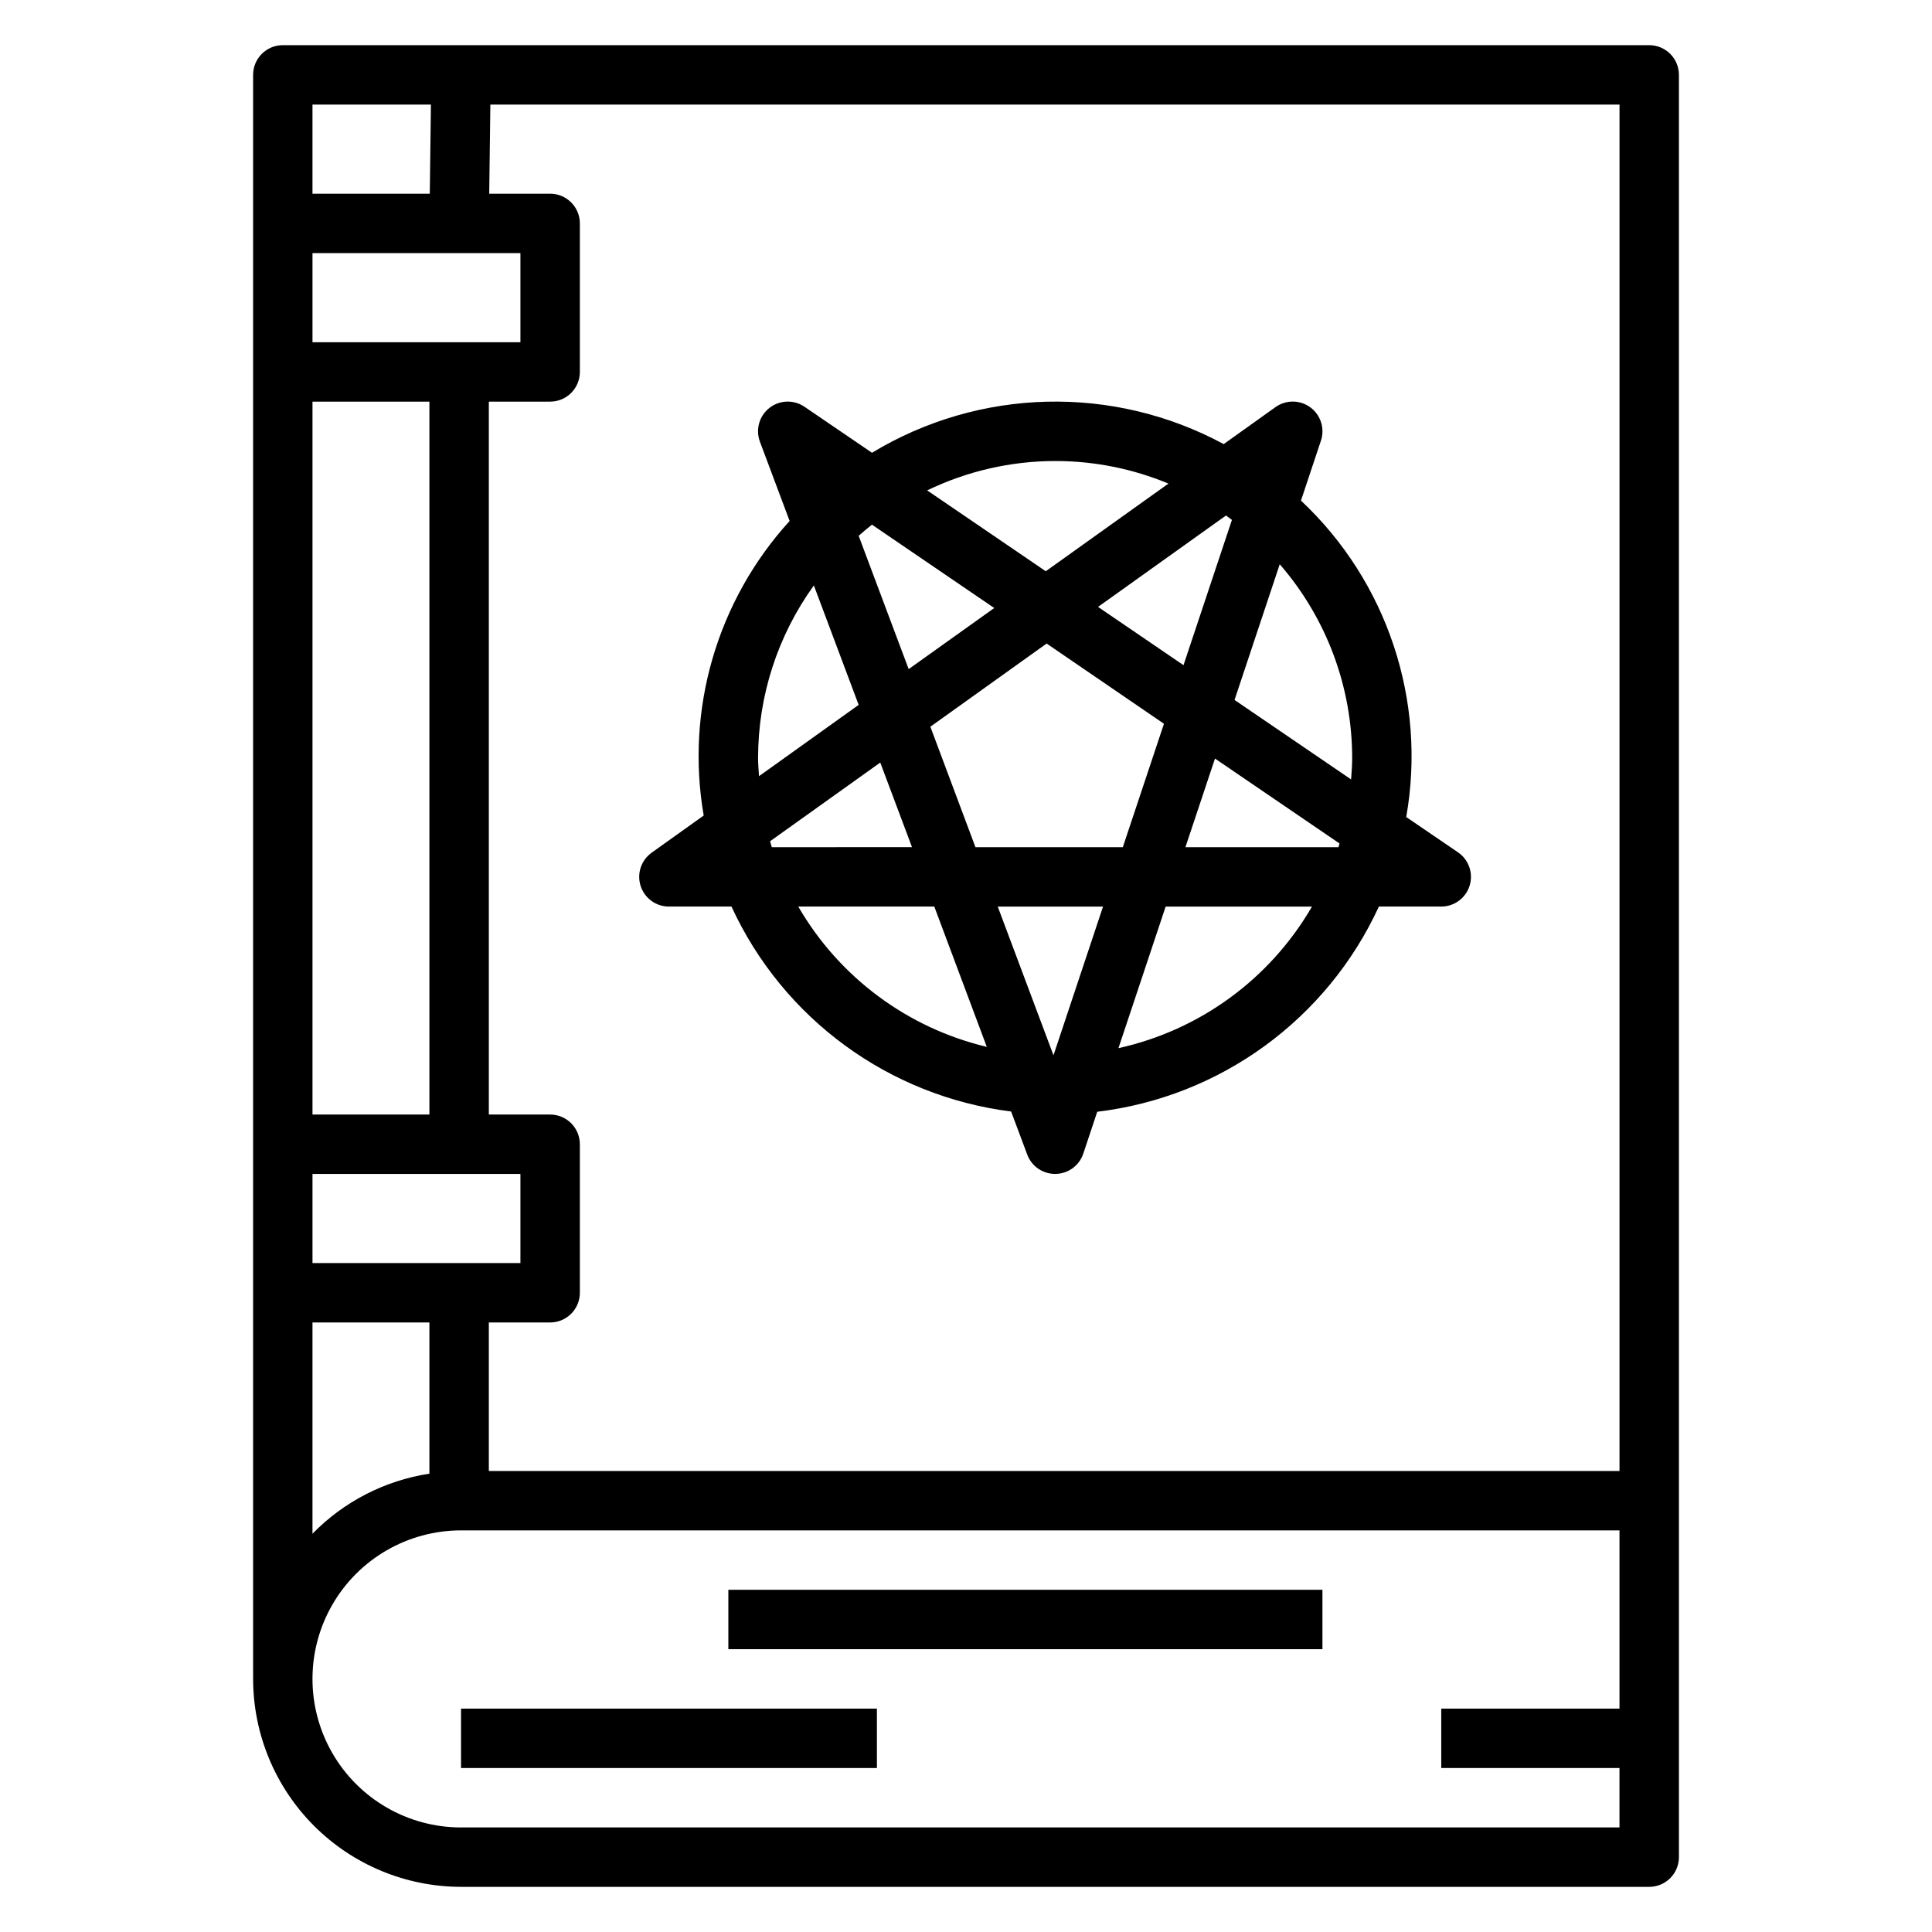 <?xml version="1.0" encoding="UTF-8"?>
<!-- Uploaded to: SVG Repo, www.svgrepo.com, Generator: SVG Repo Mixer Tools -->
<svg fill="#000000" width="800px" height="800px" version="1.1" viewBox="144 144 512 512" xmlns="http://www.w3.org/2000/svg">
 <g>
  <path d="m588.93 163.84c0-2.086-0.828-4.09-2.305-5.566-1.477-1.473-3.477-2.305-5.566-2.305h-362.11c-4.348 0-7.871 3.523-7.871 7.871v425.09c0.016 14.609 5.828 28.617 16.156 38.949 10.332 10.328 24.34 16.141 38.949 16.156h314.88c2.09 0 4.09-0.828 5.566-2.305 1.477-1.477 2.305-3.481 2.305-5.566zm-15.742 369.99h-299.64v-39.363h16.246c2.09 0 4.09-0.828 5.566-2.305 1.477-1.477 2.309-3.477 2.309-5.566v-39.359c0-2.086-0.832-4.09-2.309-5.566-1.477-1.477-3.477-2.305-5.566-2.305h-16.246v-188.93h16.246c2.09 0 4.09-0.828 5.566-2.305 1.477-1.477 2.309-3.481 2.309-5.566v-39.359c0-2.09-0.832-4.09-2.309-5.566-1.477-1.477-3.477-2.309-5.566-2.309h-16.145l0.301-23.617 299.24 0.004zm-291.27-322.75v23.617h-55.105v-23.617zm-24.121 39.359v188.93h-30.984v-188.93zm24.121 204.67v23.617h-55.105v-23.617zm-23.719-283.39-0.301 23.617-31.086-0.004v-23.613zm-31.387 322.75h30.984v40.07c-11.777 1.801-22.656 7.387-30.984 15.91zm39.359 133.82 0.004 0.004c-14.062 0-27.059-7.504-34.09-19.684-7.031-12.176-7.031-27.18 0-39.359 7.031-12.176 20.027-19.68 34.09-19.68h307.01v47.23l-47.234 0.004v15.742h47.23v15.742z"/>
  <path d="m337.02 565.31h157.44v15.742h-157.44z"/>
  <path d="m266.18 596.8h110.21v15.742h-110.21z"/>
  <path d="m321.28 384.25h16.57c13.66 29.691 41.68 50.23 74.109 54.316l4.281 11.438c1.156 3.07 4.098 5.098 7.375 5.094h0.152c3.332-0.062 6.266-2.219 7.32-5.383l3.691-11.082v-0.004c32.641-3.922 60.902-24.512 74.641-54.379h16.531c3.453 0 6.5-2.254 7.519-5.551 1.016-3.301-0.234-6.879-3.086-8.824l-13.715-9.352c5.449-30.871-5.043-62.406-27.898-83.859l5.289-15.879h0.004c1.078-3.234-0.051-6.797-2.793-8.82-2.742-2.027-6.477-2.059-9.254-0.074l-13.723 9.801h0.004c-29.281-15.801-64.738-14.926-93.207 2.297l-17.895-12.195 0.004 0.004c-2.836-1.934-6.598-1.809-9.297 0.309-2.699 2.117-3.715 5.742-2.512 8.957l7.871 21.004v-0.004c-19.223 21.117-27.629 49.922-22.773 78.059l-13.793 9.848v0.004c-2.785 1.988-3.969 5.551-2.922 8.812 1.047 3.258 4.082 5.469 7.504 5.465zm53.797-101.21 32.41 22.09-22.68 16.191-13.25-35.32c1.152-1.023 2.316-2.016 3.519-2.961zm95.395-1.258-12.832 38.496-22.648-15.445 33.914-24.223c0.535 0.375 1.039 0.777 1.566 1.172zm28.238 86.727h-40.559l7.832-23.488 33 22.508c-0.094 0.316-0.172 0.656-0.273 0.98zm-46.25-32.707-10.902 32.707h-39.055l-11.949-31.922 30.812-22.043zm-29.258 87.809h-0.039l-14.754-39.359h27.906zm-37.512-55.105-37.164 0.004c-0.164-0.527-0.285-1.07-0.441-1.574l29.191-20.852zm-30.141 15.742h36.047l13.914 37.184c-21.047-5.016-39.113-18.457-49.961-37.18zm84.852 37.52 12.508-37.516h38.777c-11.082 19.141-29.688 32.754-51.285 37.52zm61.938-76.875c0 1.914-0.148 3.785-0.285 5.66l-30.891-21.059 11.98-35.961 0.004 0.004c12.375 14.246 19.191 32.484 19.191 51.355zm-78.723-78.719c10.309-0.008 20.516 2.027 30.031 5.981l-32.512 23.23-31.426-21.426h0.004c10.57-5.113 22.16-7.773 33.902-7.785zm-78.719 78.719c0-16.422 5.172-32.426 14.785-45.746l11.871 31.652-26.41 18.895c-0.105-1.613-0.246-3.188-0.246-4.801z"/>
 </g>
</svg>
